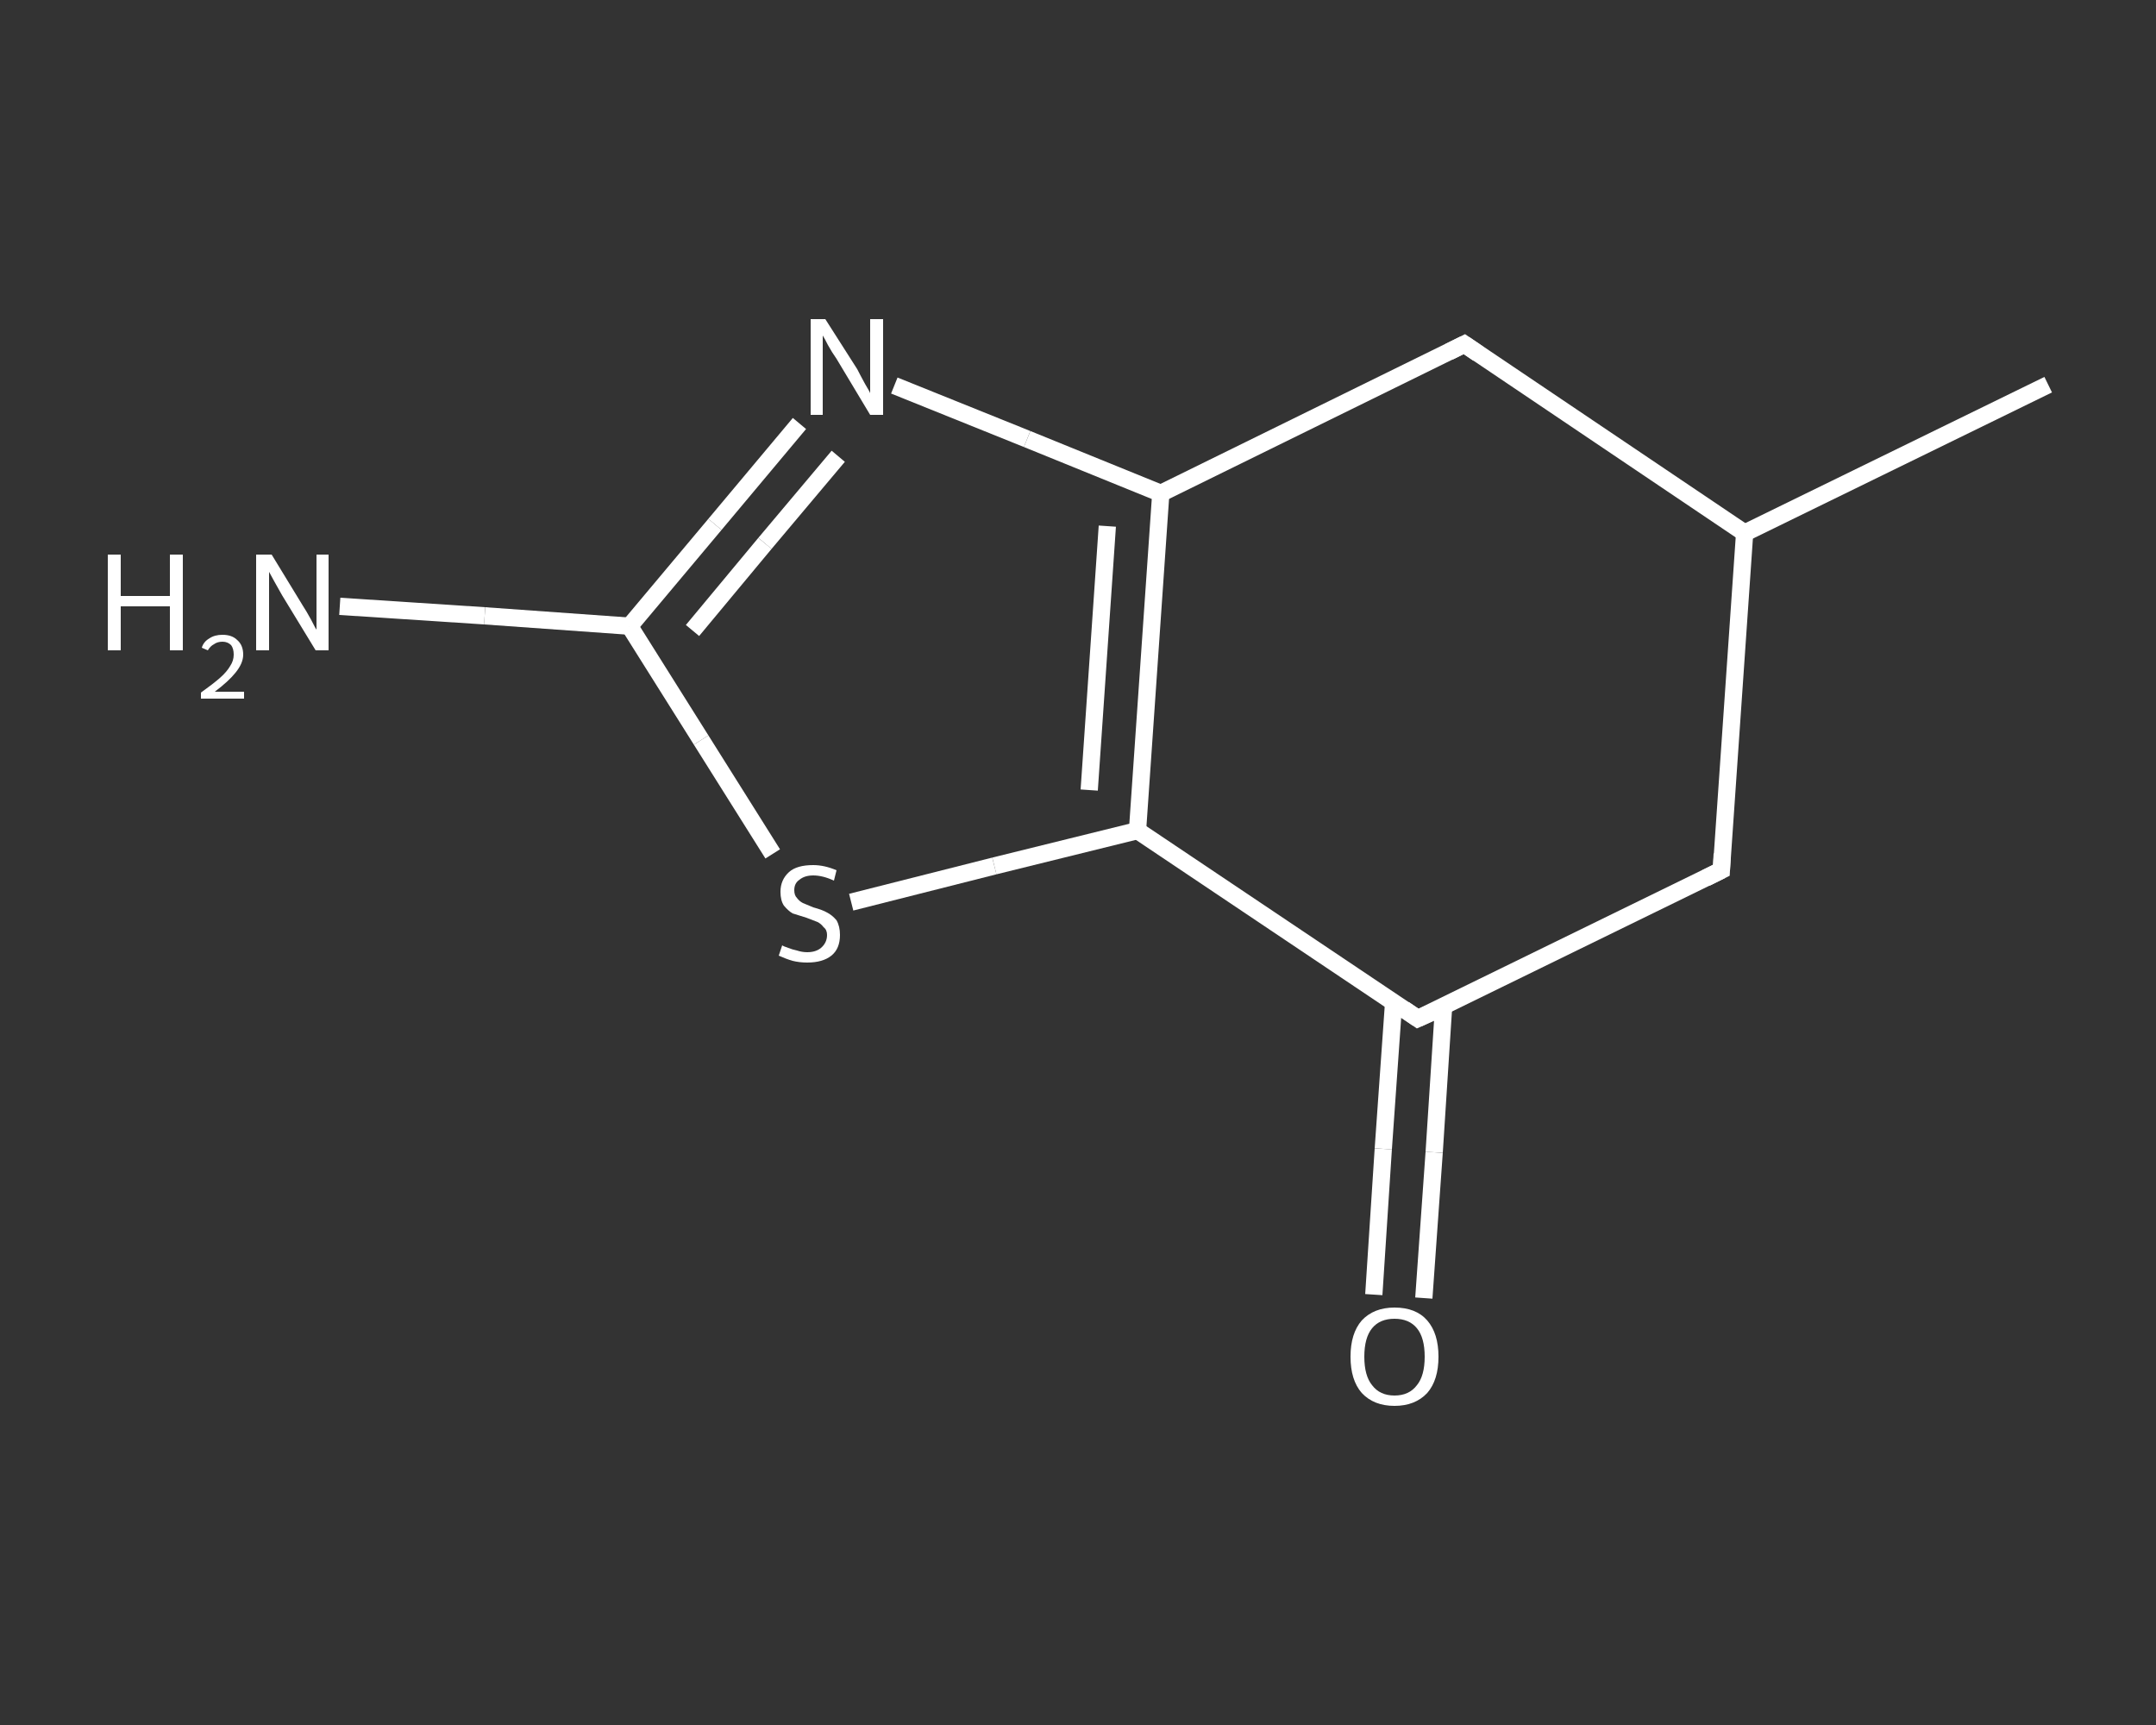 <?xml version='1.0' encoding='iso-8859-1'?>
<svg version='1.1' baseProfile='full'
              xmlns='http://www.w3.org/2000/svg'
                      xmlns:rdkit='http://www.rdkit.org/xml'
                      xmlns:xlink='http://www.w3.org/1999/xlink'
                  xml:space='preserve'
width='250px' height='200px' viewBox='0 0 250 200'>
<rect x="0" y="0" width="250" height="200" fill="#333333" stroke="none"/>
<!-- END OF HEADER -->
<rect style='opacity:1.0;fill:transparent;stroke:none' width='250.0' height='200.0' x='0.0' y='0.0'> </rect>
<path class='bond-0 atom-0 atom-1' d='M 237.5,44.6 L 202.3,61.8' style='fill:none;fill-rule:evenodd;stroke:#FFFFFF;stroke-width:2.0px;stroke-linecap:butt;stroke-linejoin:miter;stroke-opacity:1' />
<path class='bond-1 atom-1 atom-2' d='M 202.3,61.8 L 199.6,100.9' style='fill:none;fill-rule:evenodd;stroke:#FFFFFF;stroke-width:2.0px;stroke-linecap:butt;stroke-linejoin:miter;stroke-opacity:1' />
<path class='bond-2 atom-2 atom-3' d='M 199.6,100.9 L 164.4,118.1' style='fill:none;fill-rule:evenodd;stroke:#FFFFFF;stroke-width:2.0px;stroke-linecap:butt;stroke-linejoin:miter;stroke-opacity:1' />
<path class='bond-3 atom-3 atom-4' d='M 161.6,116.2 L 160.4,133.2' style='fill:none;fill-rule:evenodd;stroke:#FFFFFF;stroke-width:2.0px;stroke-linecap:butt;stroke-linejoin:miter;stroke-opacity:1' />
<path class='bond-3 atom-3 atom-4' d='M 160.4,133.2 L 159.3,150.1' style='fill:none;fill-rule:evenodd;stroke:#FFFFFF;stroke-width:2.0px;stroke-linecap:butt;stroke-linejoin:miter;stroke-opacity:1' />
<path class='bond-3 atom-3 atom-4' d='M 167.4,116.6 L 166.3,133.6' style='fill:none;fill-rule:evenodd;stroke:#FFFFFF;stroke-width:2.0px;stroke-linecap:butt;stroke-linejoin:miter;stroke-opacity:1' />
<path class='bond-3 atom-3 atom-4' d='M 166.3,133.6 L 165.1,150.5' style='fill:none;fill-rule:evenodd;stroke:#FFFFFF;stroke-width:2.0px;stroke-linecap:butt;stroke-linejoin:miter;stroke-opacity:1' />
<path class='bond-4 atom-3 atom-5' d='M 164.4,118.1 L 131.9,96.3' style='fill:none;fill-rule:evenodd;stroke:#FFFFFF;stroke-width:2.0px;stroke-linecap:butt;stroke-linejoin:miter;stroke-opacity:1' />
<path class='bond-5 atom-5 atom-6' d='M 131.9,96.3 L 115.3,100.4' style='fill:none;fill-rule:evenodd;stroke:#FFFFFF;stroke-width:2.0px;stroke-linecap:butt;stroke-linejoin:miter;stroke-opacity:1' />
<path class='bond-5 atom-5 atom-6' d='M 115.3,100.4 L 98.7,104.6' style='fill:none;fill-rule:evenodd;stroke:#FFFFFF;stroke-width:2.0px;stroke-linecap:butt;stroke-linejoin:miter;stroke-opacity:1' />
<path class='bond-6 atom-6 atom-7' d='M 89.6,99.0 L 81.3,85.8' style='fill:none;fill-rule:evenodd;stroke:#FFFFFF;stroke-width:2.0px;stroke-linecap:butt;stroke-linejoin:miter;stroke-opacity:1' />
<path class='bond-6 atom-6 atom-7' d='M 81.3,85.8 L 73.0,72.6' style='fill:none;fill-rule:evenodd;stroke:#FFFFFF;stroke-width:2.0px;stroke-linecap:butt;stroke-linejoin:miter;stroke-opacity:1' />
<path class='bond-7 atom-7 atom-8' d='M 73.0,72.6 L 56.2,71.4' style='fill:none;fill-rule:evenodd;stroke:#FFFFFF;stroke-width:2.0px;stroke-linecap:butt;stroke-linejoin:miter;stroke-opacity:1' />
<path class='bond-7 atom-7 atom-8' d='M 56.2,71.4 L 39.4,70.3' style='fill:none;fill-rule:evenodd;stroke:#FFFFFF;stroke-width:2.0px;stroke-linecap:butt;stroke-linejoin:miter;stroke-opacity:1' />
<path class='bond-8 atom-7 atom-9' d='M 73.0,72.6 L 82.9,60.8' style='fill:none;fill-rule:evenodd;stroke:#FFFFFF;stroke-width:2.0px;stroke-linecap:butt;stroke-linejoin:miter;stroke-opacity:1' />
<path class='bond-8 atom-7 atom-9' d='M 82.9,60.8 L 92.7,49.1' style='fill:none;fill-rule:evenodd;stroke:#FFFFFF;stroke-width:2.0px;stroke-linecap:butt;stroke-linejoin:miter;stroke-opacity:1' />
<path class='bond-8 atom-7 atom-9' d='M 80.3,73.1 L 88.7,63.0' style='fill:none;fill-rule:evenodd;stroke:#FFFFFF;stroke-width:2.0px;stroke-linecap:butt;stroke-linejoin:miter;stroke-opacity:1' />
<path class='bond-8 atom-7 atom-9' d='M 88.7,63.0 L 97.2,52.9' style='fill:none;fill-rule:evenodd;stroke:#FFFFFF;stroke-width:2.0px;stroke-linecap:butt;stroke-linejoin:miter;stroke-opacity:1' />
<path class='bond-9 atom-9 atom-10' d='M 103.7,44.7 L 119.1,50.9' style='fill:none;fill-rule:evenodd;stroke:#FFFFFF;stroke-width:2.0px;stroke-linecap:butt;stroke-linejoin:miter;stroke-opacity:1' />
<path class='bond-9 atom-9 atom-10' d='M 119.1,50.9 L 134.6,57.2' style='fill:none;fill-rule:evenodd;stroke:#FFFFFF;stroke-width:2.0px;stroke-linecap:butt;stroke-linejoin:miter;stroke-opacity:1' />
<path class='bond-10 atom-10 atom-11' d='M 134.6,57.2 L 169.8,39.9' style='fill:none;fill-rule:evenodd;stroke:#FFFFFF;stroke-width:2.0px;stroke-linecap:butt;stroke-linejoin:miter;stroke-opacity:1' />
<path class='bond-11 atom-11 atom-1' d='M 169.8,39.9 L 202.3,61.8' style='fill:none;fill-rule:evenodd;stroke:#FFFFFF;stroke-width:2.0px;stroke-linecap:butt;stroke-linejoin:miter;stroke-opacity:1' />
<path class='bond-12 atom-10 atom-5' d='M 134.6,57.2 L 131.9,96.3' style='fill:none;fill-rule:evenodd;stroke:#FFFFFF;stroke-width:2.0px;stroke-linecap:butt;stroke-linejoin:miter;stroke-opacity:1' />
<path class='bond-12 atom-10 atom-5' d='M 128.4,61.0 L 126.3,91.6' style='fill:none;fill-rule:evenodd;stroke:#FFFFFF;stroke-width:2.0px;stroke-linecap:butt;stroke-linejoin:miter;stroke-opacity:1' />
<path d='M 199.7,99.0 L 199.6,100.9 L 197.8,101.8' style='fill:none;stroke:#FFFFFF;stroke-width:2.0px;stroke-linecap:butt;stroke-linejoin:miter;stroke-opacity:1;' />
<path d='M 166.2,117.3 L 164.4,118.1 L 162.8,117.0' style='fill:none;stroke:#FFFFFF;stroke-width:2.0px;stroke-linecap:butt;stroke-linejoin:miter;stroke-opacity:1;' />
<path d='M 168.0,40.8 L 169.8,39.9 L 171.4,41.0' style='fill:none;stroke:#FFFFFF;stroke-width:2.0px;stroke-linecap:butt;stroke-linejoin:miter;stroke-opacity:1;' />
<path class='atom-4' d='M 156.6 157.3
Q 156.6 154.6, 157.9 153.1
Q 159.3 151.6, 161.7 151.6
Q 164.2 151.6, 165.5 153.1
Q 166.8 154.6, 166.8 157.3
Q 166.8 160.0, 165.5 161.5
Q 164.1 163.0, 161.7 163.0
Q 159.3 163.0, 157.9 161.5
Q 156.6 160.0, 156.6 157.3
M 161.7 161.8
Q 163.4 161.8, 164.3 160.6
Q 165.2 159.5, 165.2 157.3
Q 165.2 155.1, 164.3 154.0
Q 163.4 152.9, 161.7 152.9
Q 160.0 152.9, 159.1 154.0
Q 158.2 155.1, 158.2 157.3
Q 158.2 159.5, 159.1 160.6
Q 160.0 161.8, 161.7 161.8
' fill='#FFFFFF'/>
<path class='atom-6' d='M 90.7 109.6
Q 90.8 109.7, 91.4 109.9
Q 91.9 110.1, 92.4 110.2
Q 93.0 110.4, 93.6 110.4
Q 94.6 110.4, 95.2 109.9
Q 95.9 109.3, 95.9 108.4
Q 95.9 107.8, 95.5 107.5
Q 95.2 107.1, 94.8 106.9
Q 94.3 106.7, 93.5 106.4
Q 92.5 106.1, 91.9 105.9
Q 91.4 105.6, 90.9 105.0
Q 90.5 104.4, 90.5 103.4
Q 90.5 102.0, 91.5 101.1
Q 92.4 100.3, 94.3 100.3
Q 95.6 100.3, 97.0 100.9
L 96.7 102.1
Q 95.4 101.5, 94.3 101.5
Q 93.3 101.5, 92.7 102.0
Q 92.1 102.4, 92.1 103.2
Q 92.1 103.8, 92.4 104.1
Q 92.7 104.5, 93.1 104.7
Q 93.6 104.9, 94.3 105.2
Q 95.4 105.5, 95.9 105.8
Q 96.5 106.1, 97.0 106.7
Q 97.4 107.4, 97.4 108.4
Q 97.4 110.0, 96.4 110.8
Q 95.4 111.6, 93.6 111.6
Q 92.7 111.6, 91.9 111.4
Q 91.2 111.2, 90.3 110.8
L 90.7 109.6
' fill='#FFFFFF'/>
<path class='atom-8' d='M 12.5 64.3
L 14.0 64.3
L 14.0 69.1
L 19.7 69.1
L 19.7 64.3
L 21.2 64.3
L 21.2 75.4
L 19.7 75.4
L 19.7 70.3
L 14.0 70.3
L 14.0 75.4
L 12.5 75.4
L 12.5 64.3
' fill='#FFFFFF'/>
<path class='atom-8' d='M 23.4 75.1
Q 23.6 74.4, 24.3 74.0
Q 24.9 73.6, 25.8 73.6
Q 26.9 73.6, 27.5 74.2
Q 28.2 74.8, 28.2 75.9
Q 28.2 76.9, 27.3 78.0
Q 26.5 79.0, 24.9 80.2
L 28.3 80.2
L 28.3 81.0
L 23.3 81.0
L 23.3 80.3
Q 24.7 79.3, 25.5 78.6
Q 26.3 77.9, 26.7 77.2
Q 27.1 76.6, 27.1 75.9
Q 27.1 75.2, 26.8 74.8
Q 26.4 74.4, 25.8 74.4
Q 25.2 74.4, 24.8 74.7
Q 24.4 74.9, 24.1 75.4
L 23.4 75.1
' fill='#FFFFFF'/>
<path class='atom-8' d='M 31.5 64.3
L 35.1 70.2
Q 35.5 70.8, 36.1 71.9
Q 36.6 72.9, 36.7 73.0
L 36.7 64.3
L 38.1 64.3
L 38.1 75.4
L 36.6 75.4
L 32.7 69.0
Q 32.3 68.3, 31.8 67.4
Q 31.3 66.5, 31.2 66.3
L 31.2 75.4
L 29.7 75.4
L 29.7 64.3
L 31.5 64.3
' fill='#FFFFFF'/>
<path class='atom-9' d='M 95.7 37.0
L 99.4 42.8
Q 99.7 43.4, 100.3 44.5
Q 100.9 45.5, 100.9 45.6
L 100.9 37.0
L 102.4 37.0
L 102.4 48.1
L 100.9 48.1
L 97.0 41.6
Q 96.5 40.9, 96.0 40.0
Q 95.6 39.2, 95.4 38.9
L 95.4 48.1
L 94.0 48.1
L 94.0 37.0
L 95.7 37.0
' fill='#FFFFFF'/>
</svg>

